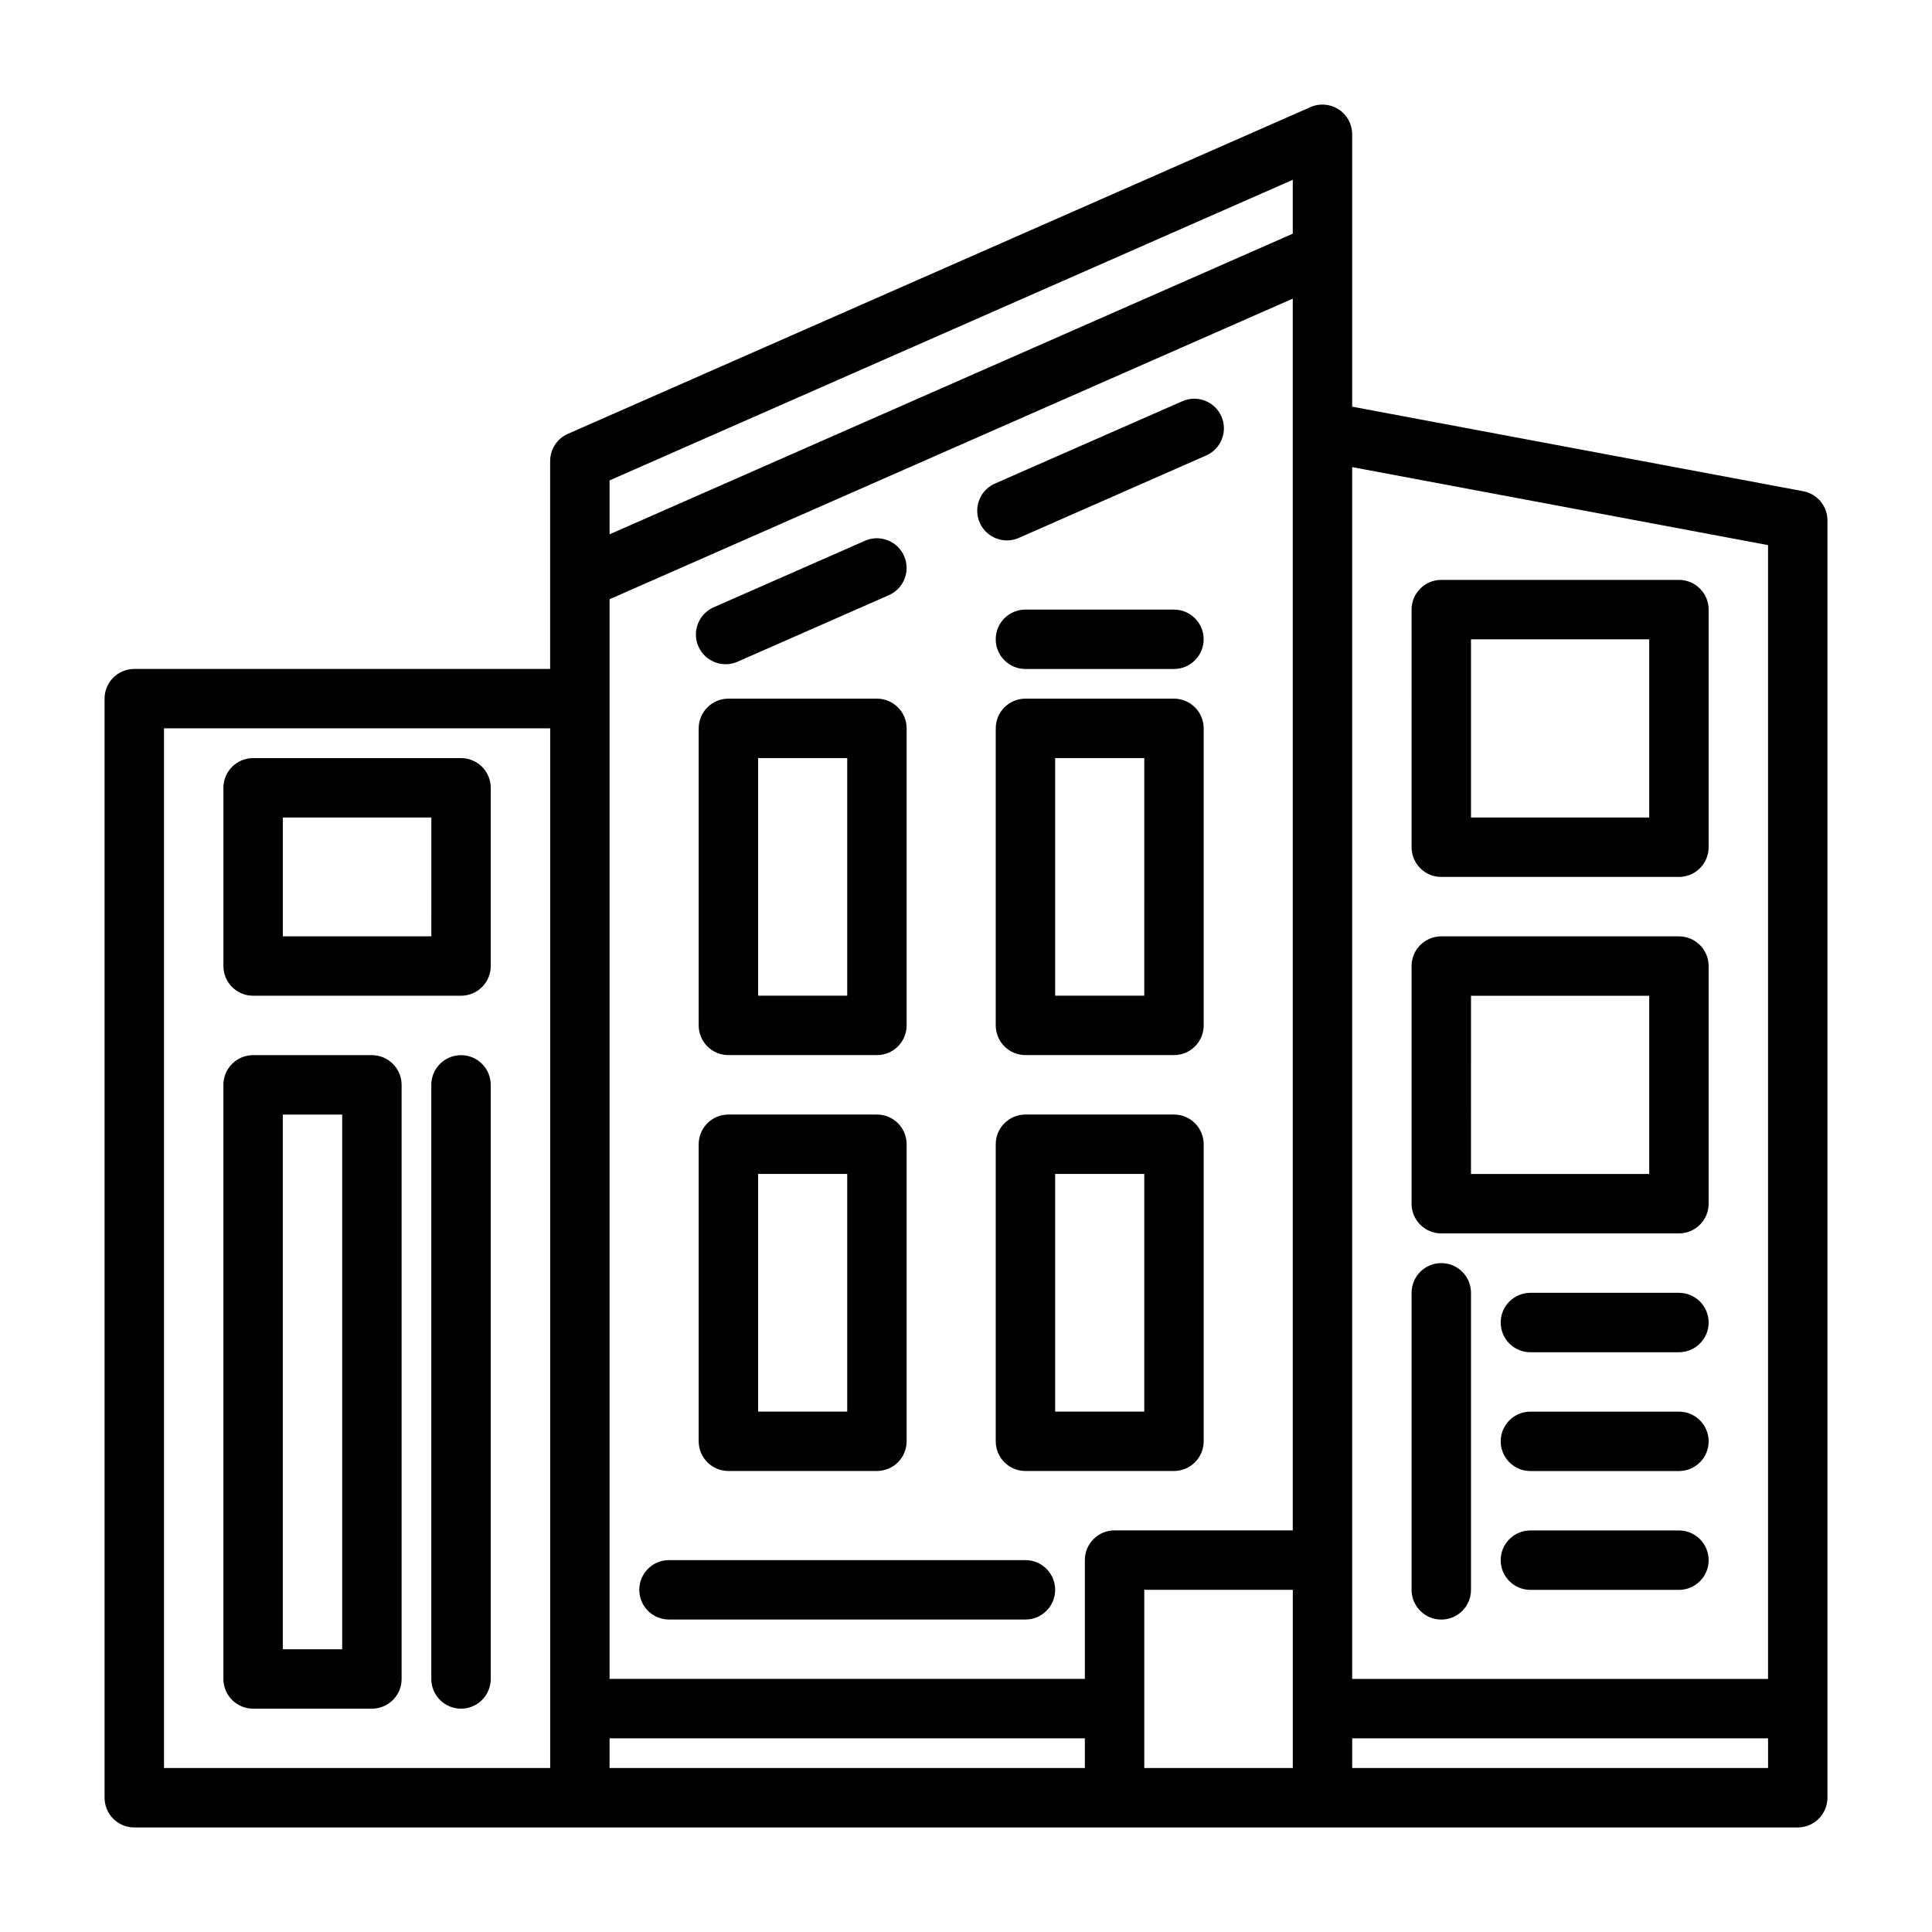 <?xml version="1.0" encoding="UTF-8"?>
<!-- Uploaded to: SVG Repo, www.svgrepo.com, Generator: SVG Repo Mixer Tools -->
<svg fill="#000000" width="800px" height="800px" version="1.1" viewBox="144 144 512 512" xmlns="http://www.w3.org/2000/svg">
 <path d="m329.09 315.33c-0.844-1.914-0.891-4.082-0.137-6.027 0.758-1.949 2.258-3.516 4.168-4.356l40.094-17.633v-0.004c3.981-1.75 8.625 0.055 10.379 4.035 1.75 3.981-0.055 8.629-4.035 10.379l-40.094 17.633v0.004c-3.977 1.75-8.621-0.055-10.375-4.031zm138.61-60.961c-0.84-1.914-2.406-3.41-4.352-4.168-1.945-0.758-4.113-0.711-6.023 0.129l-49.32 21.672c-2 0.773-3.602 2.332-4.426 4.312-0.828 1.98-0.809 4.215 0.051 6.18 0.859 1.969 2.484 3.5 4.5 4.238 2.016 0.742 4.246 0.625 6.172-0.316l49.293-21.688h0.004c1.918-0.828 3.43-2.387 4.199-4.332 0.77-1.941 0.734-4.109-0.098-6.027zm160.59 27.551v338.5c0 2.09-0.832 4.09-2.309 5.566-1.477 1.477-3.477 2.309-5.566 2.309h-440.83c-4.348 0-7.871-3.527-7.871-7.875v-291.27c0-4.348 3.523-7.871 7.871-7.871h110.21v-55.102c0.004-3.129 1.855-5.961 4.723-7.211l196.8-86.594c2.434-1.062 5.238-0.824 7.461 0.629 2.223 1.453 3.559 3.926 3.562 6.582v72.188l119.53 22.41c3.727 0.699 6.426 3.949 6.426 7.738zm-125.95-14.129v321.14h110.21v-300.47zm-15.746 281.78v-326.43l-181.05 79.664v286.12h125.95v-31.488c0-4.348 3.523-7.871 7.871-7.871zm-181.05-278.26v14.289l181.05-79.668v-14.281zm-118.08 341.23h102.34v-275.52h-102.34zm118.08 0h125.95v-7.871h-125.95zm141.7 0h39.359v-47.23h-39.359zm165.31 0v-7.871h-110.21v7.871zm-228.29-196.8c0 2.09-0.828 4.09-2.305 5.566-1.477 1.477-3.481 2.305-5.566 2.305h-39.359c-4.348 0-7.875-3.523-7.875-7.871v-78.719c0-4.348 3.527-7.875 7.875-7.875h39.359c2.086 0 4.09 0.832 5.566 2.309 1.477 1.477 2.305 3.477 2.305 5.566zm-15.742-70.848h-23.617v62.977h23.617zm94.465-7.871v78.719c0 2.09-0.832 4.09-2.309 5.566-1.477 1.477-3.477 2.305-5.566 2.305h-39.359c-4.348 0-7.871-3.523-7.871-7.871v-78.719c0-4.348 3.523-7.875 7.871-7.875h39.359c2.09 0 4.09 0.832 5.566 2.309 1.477 1.477 2.309 3.477 2.309 5.566zm-15.742 7.871h-23.621v62.977h23.617zm-62.98 102.34v78.719c0 2.09-0.828 4.09-2.305 5.566-1.477 1.477-3.481 2.309-5.566 2.309h-39.359c-4.348 0-7.875-3.527-7.875-7.875v-78.719c0-4.348 3.527-7.871 7.875-7.871h39.359c2.086 0 4.09 0.828 5.566 2.305 1.477 1.477 2.305 3.481 2.305 5.566zm-15.742 7.871h-23.617v62.977h23.617zm94.465-7.871v78.719c0 2.09-0.832 4.09-2.309 5.566-1.477 1.477-3.477 2.309-5.566 2.309h-39.359c-4.348 0-7.871-3.527-7.871-7.875v-78.719c0-4.348 3.523-7.871 7.871-7.871h39.359c2.09 0 4.09 0.828 5.566 2.305 1.477 1.477 2.309 3.481 2.309 5.566zm-15.742 7.871h-23.621v62.977h23.617zm-31.492 102.34h-94.465c-4.348 0-7.871 3.527-7.871 7.875s3.523 7.871 7.871 7.871h94.465c4.348 0 7.871-3.523 7.871-7.871s-3.523-7.875-7.871-7.875zm-141.7-204.67v47.234c0 2.086-0.832 4.09-2.305 5.566-1.477 1.477-3.481 2.305-5.566 2.305h-55.105c-4.348 0-7.871-3.523-7.871-7.871v-47.234c0-4.348 3.523-7.871 7.871-7.871h55.105c2.086 0 4.09 0.828 5.566 2.305 1.473 1.477 2.305 3.481 2.305 5.566zm-15.742 7.871h-39.363v31.488h39.359zm196.8-55.105-39.363 0.004c-4.348 0-7.871 3.523-7.871 7.871s3.523 7.871 7.871 7.871h39.359c4.348 0 7.875-3.523 7.875-7.871s-3.527-7.871-7.875-7.871zm-204.68 125.96v157.44c0 2.09-0.828 4.09-2.305 5.566-1.477 1.477-3.481 2.309-5.566 2.309h-31.488c-4.348 0-7.871-3.527-7.871-7.875v-157.44c0-4.348 3.523-7.875 7.871-7.875h31.488c2.086 0 4.09 0.832 5.566 2.309s2.305 3.477 2.305 5.566zm-15.742 7.871h-15.746v141.7h15.742zm31.488-15.742v-0.004c-4.348 0-7.875 3.527-7.875 7.875v157.44c0 4.348 3.527 7.875 7.875 7.875 4.348 0 7.871-3.527 7.871-7.875v-157.44c0-2.09-0.832-4.09-2.305-5.566-1.477-1.477-3.481-2.309-5.566-2.309zm251.91-55.105-0.004-62.977c0-4.348 3.523-7.871 7.871-7.871h62.977c2.09 0 4.09 0.828 5.566 2.305 1.477 1.477 2.309 3.477 2.309 5.566v62.977c0 2.086-0.832 4.09-2.309 5.566-1.477 1.477-3.477 2.305-5.566 2.305h-62.977c-4.348 0-7.871-3.523-7.871-7.871zm15.742-7.871h47.23v-47.234h-47.23zm-15.746 102.34v-62.977c0-4.348 3.523-7.875 7.871-7.875h62.977c2.09 0 4.09 0.832 5.566 2.309 1.477 1.477 2.309 3.477 2.309 5.566v62.977c0 2.086-0.832 4.09-2.309 5.566-1.477 1.473-3.477 2.305-5.566 2.305h-62.977c-4.348 0-7.871-3.523-7.871-7.871zm15.742-7.871h47.23l0.004-47.234h-47.23zm-7.871 118.08c2.09 0 4.09-0.828 5.566-2.305 1.477-1.477 2.309-3.481 2.309-5.566v-78.723c0-4.348-3.527-7.871-7.875-7.871-4.348 0-7.871 3.523-7.871 7.871v78.723c0 2.086 0.832 4.09 2.305 5.566 1.477 1.477 3.481 2.305 5.566 2.305zm62.977-86.594h-39.359c-4.348 0-7.871 3.523-7.871 7.871 0 4.348 3.523 7.875 7.871 7.875h39.359c4.348 0 7.875-3.527 7.875-7.875 0-4.348-3.527-7.871-7.875-7.871zm0 31.488h-39.359c-4.348 0-7.871 3.523-7.871 7.871 0 4.348 3.523 7.875 7.871 7.875h39.359c4.348 0 7.875-3.527 7.875-7.875 0-4.348-3.527-7.871-7.875-7.871zm0 31.488h-39.359c-4.348 0-7.871 3.523-7.871 7.871s3.523 7.875 7.871 7.875h39.359c4.348 0 7.875-3.527 7.875-7.875s-3.527-7.871-7.875-7.871z"/>
</svg>